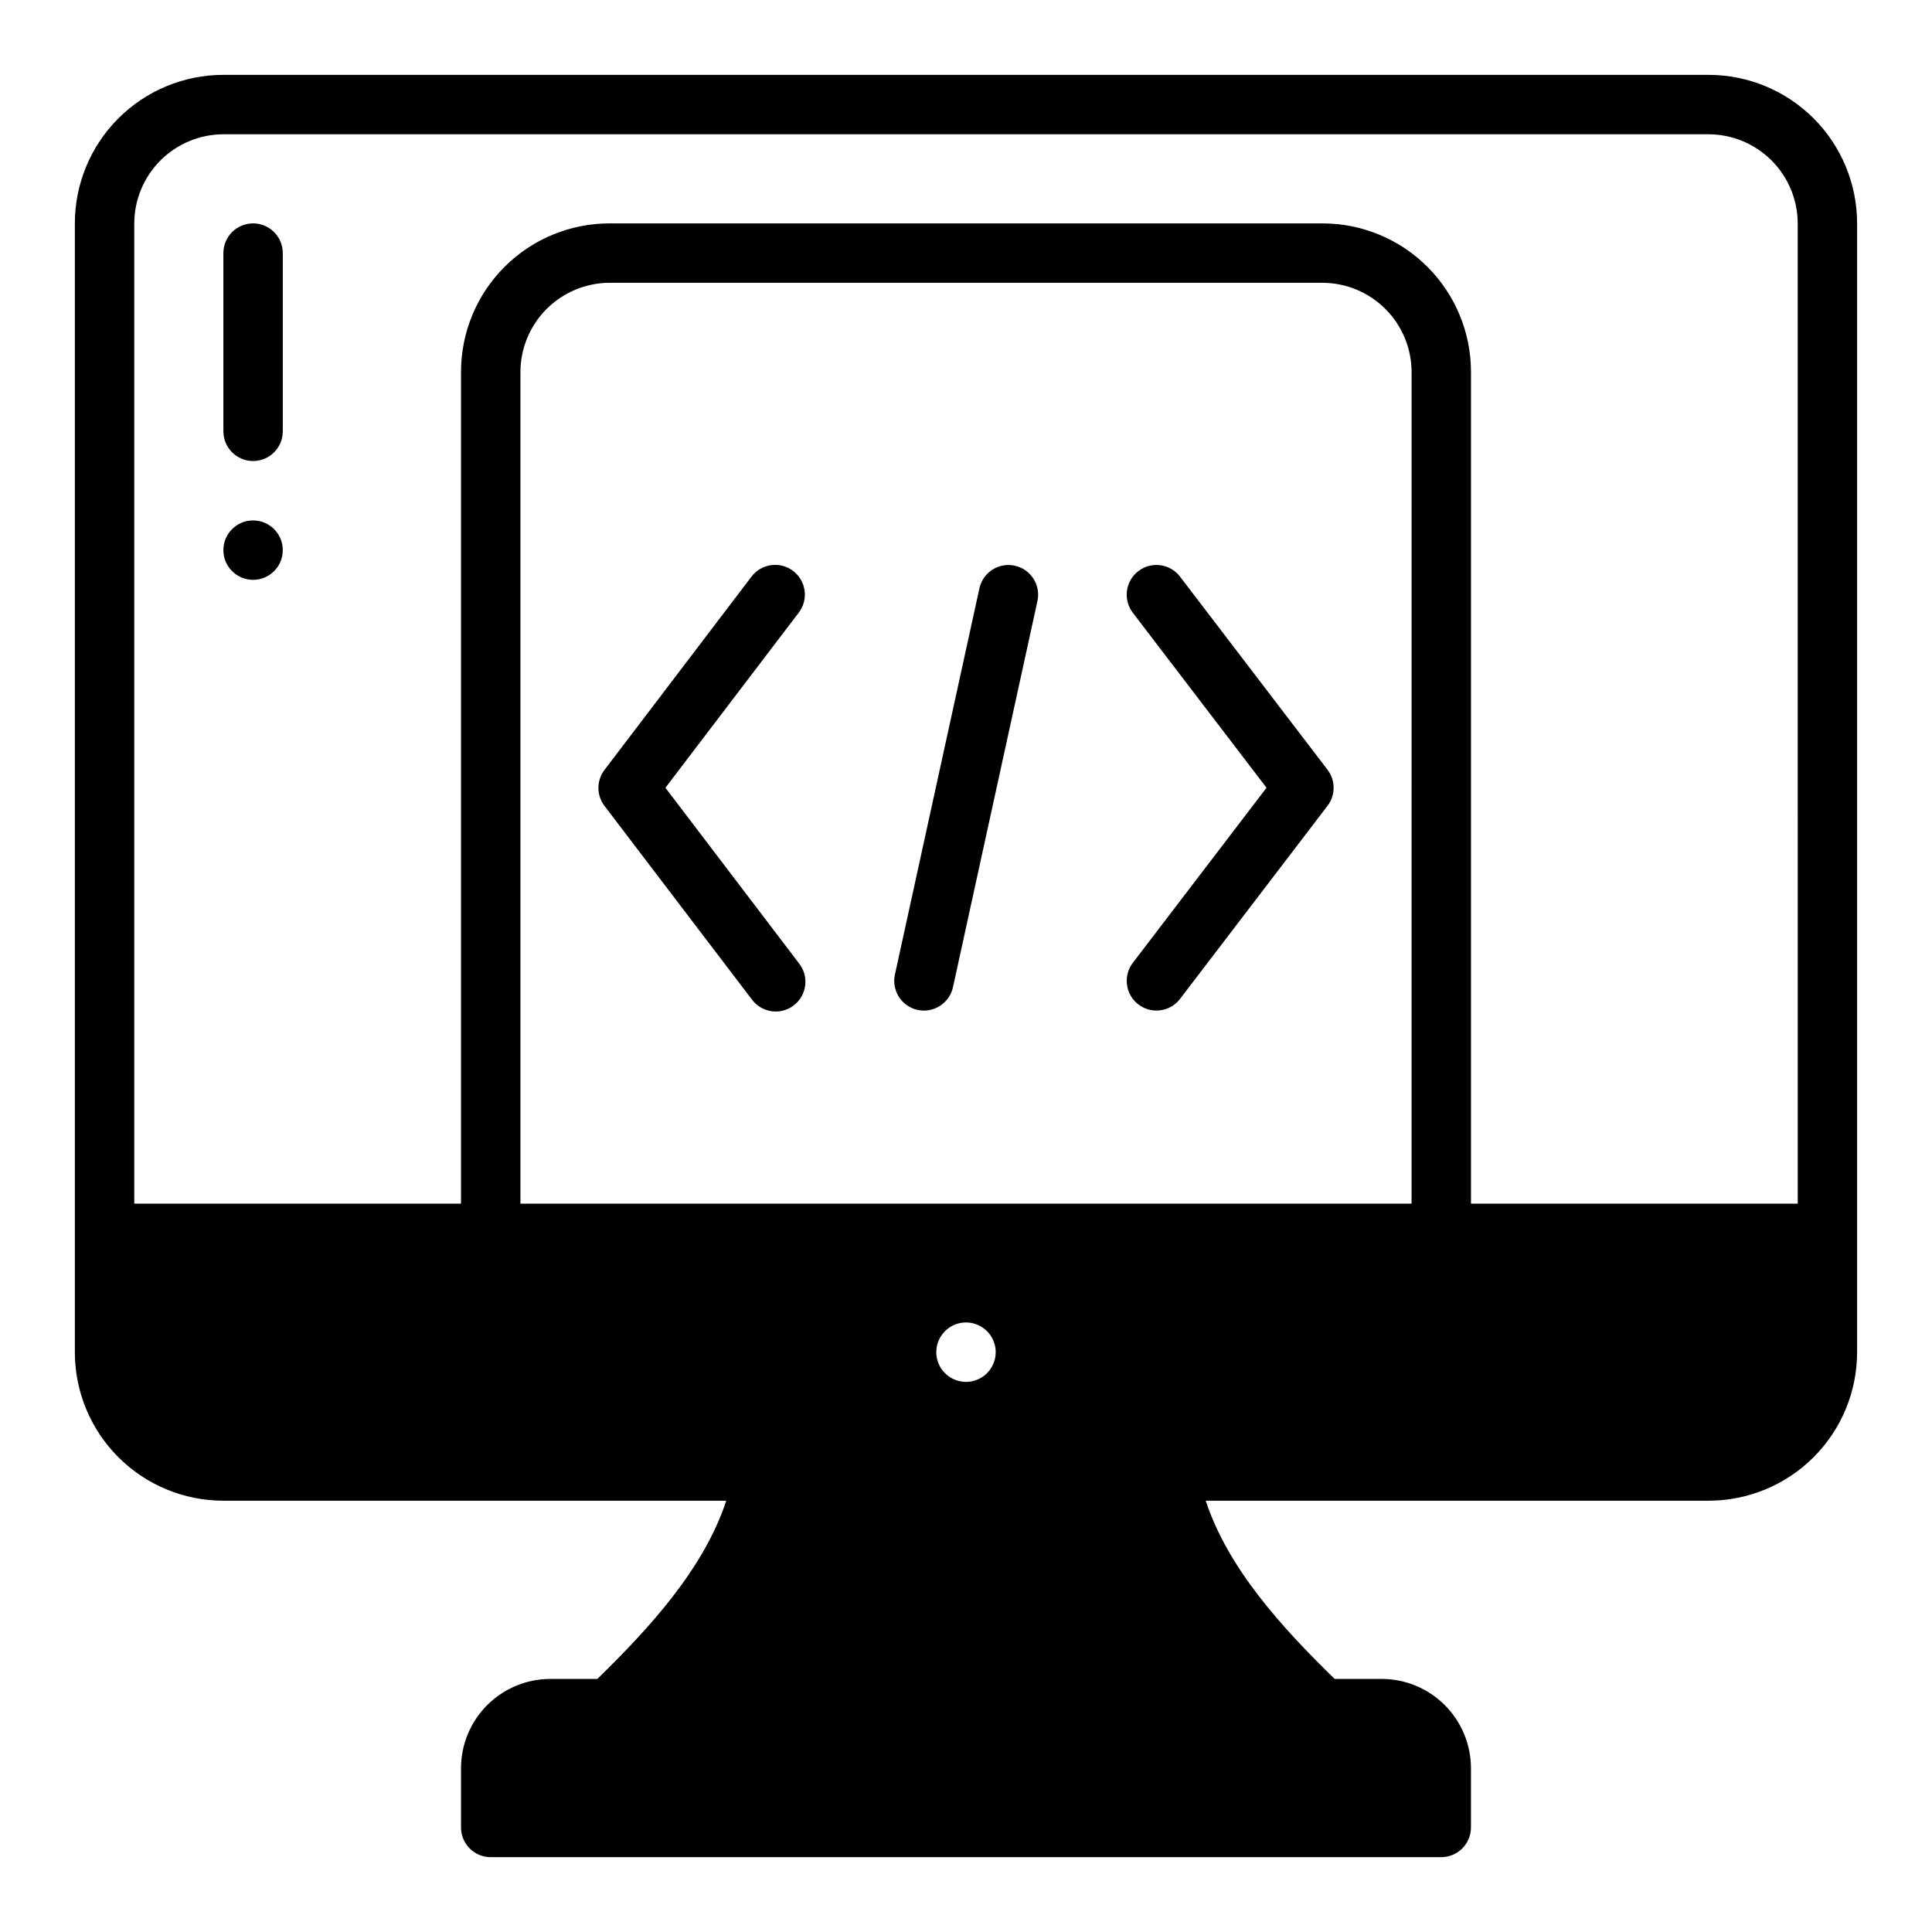 <?xml version="1.0" encoding="UTF-8"?>
<!-- Uploaded to: SVG Repo, www.svgrepo.com, Generator: SVG Repo Mixer Tools -->
<svg fill="#000000" width="800px" height="800px" version="1.1" viewBox="144 144 512 512" xmlns="http://www.w3.org/2000/svg">
 <g>
  <path d="m596.8 163.84h-393.6c-10.441 0-20.453 4.148-27.832 11.531-7.383 7.379-11.531 17.391-11.531 27.832v299.14c0 10.438 4.148 20.449 11.531 27.832 7.379 7.379 17.391 11.527 27.832 11.527h133.27c-5.984 18.105-20.309 33.691-34.164 47.23h-12.52c-6.258 0.02-12.254 2.516-16.676 6.938-4.426 4.426-6.922 10.422-6.938 16.68v15.746c0 2.086 0.828 4.09 2.305 5.566 1.477 1.473 3.477 2.305 5.566 2.305h251.9c2.09 0 4.09-0.832 5.566-2.305 1.477-1.477 2.309-3.481 2.309-5.566v-15.746c-0.02-6.258-2.516-12.254-6.938-16.68-4.426-4.422-10.422-6.918-16.68-6.938h-12.516c-13.855-13.539-28.184-29.125-34.164-47.23h133.27c10.438 0 20.449-4.148 27.832-11.527 7.379-7.383 11.527-17.395 11.527-27.832v-299.14c0-10.441-4.148-20.453-11.527-27.832-7.383-7.383-17.395-11.531-27.832-11.531zm-196.8 346.37c-3.184 0-6.055-1.918-7.273-4.859s-0.547-6.328 1.707-8.578c2.25-2.254 5.637-2.926 8.578-1.707 2.941 1.219 4.859 4.09 4.859 7.273 0 2.086-0.828 4.09-2.305 5.566-1.477 1.477-3.481 2.305-5.566 2.305zm118.08-47.23h-236.16v-220.42c0.02-6.258 2.512-12.254 6.938-16.68 4.426-4.426 10.422-6.918 16.68-6.938h188.93c6.258 0.02 12.254 2.512 16.68 6.938 4.426 4.426 6.918 10.422 6.938 16.68zm102.34 0h-86.594v-220.42c0-10.441-4.148-20.449-11.531-27.832-7.379-7.383-17.391-11.527-27.832-11.527h-188.93c-10.441 0-20.453 4.144-27.832 11.527-7.383 7.383-11.527 17.391-11.527 27.832v220.42h-86.594v-259.78c0.02-6.258 2.512-12.254 6.938-16.68s10.422-6.918 16.68-6.938h393.6c6.258 0.02 12.25 2.512 16.676 6.938 4.426 4.426 6.922 10.422 6.938 16.68z"/>
  <path d="m354.18 295.3c-3.461-2.625-8.391-1.953-11.02 1.504l-38.969 51.238c-2.137 2.816-2.137 6.711 0 9.523l38.957 51.168 0.004 0.004c1.23 1.738 3.121 2.906 5.231 3.231s4.258-0.223 5.957-1.516 2.801-3.219 3.051-5.34c0.254-2.117-0.367-4.25-1.715-5.902l-35.332-46.445 35.328-46.406h0.004c1.273-1.66 1.832-3.766 1.551-5.84s-1.379-3.953-3.047-5.219z"/>
  <path d="m456.72 296.82c-2.637-3.457-7.578-4.121-11.035-1.48s-4.117 7.582-1.48 11.035l35.434 46.391-35.426 46.391c-2.637 3.457-1.977 8.398 1.48 11.035 3.457 2.641 8.398 1.977 11.035-1.48l39.078-51.168c2.156-2.82 2.156-6.734 0-9.555z"/>
  <path d="m412.93 293.91c-2.043-0.445-4.176-0.066-5.934 1.062-1.758 1.125-2.996 2.906-3.441 4.945l-22.387 102.34h-0.004c-0.445 2.039-0.062 4.172 1.062 5.934 1.125 1.758 2.906 2.996 4.945 3.441 4.246 0.93 8.445-1.758 9.375-6.008l22.387-102.34c0.449-2.039 0.066-4.172-1.059-5.93-1.129-1.758-2.906-2.996-4.945-3.445z"/>
  <path d="m218.94 289.79c0 4.348-3.523 7.875-7.871 7.875-4.348 0-7.871-3.527-7.871-7.875 0-4.348 3.523-7.871 7.871-7.871 4.348 0 7.871 3.523 7.871 7.871"/>
  <path d="m211.07 203.2c-4.348 0-7.871 3.523-7.871 7.871v47.23c0 4.348 3.523 7.875 7.871 7.875 4.348 0 7.871-3.527 7.871-7.875v-47.23c0-2.09-0.828-4.09-2.305-5.566-1.477-1.477-3.481-2.305-5.566-2.305z"/>
 </g>
</svg>